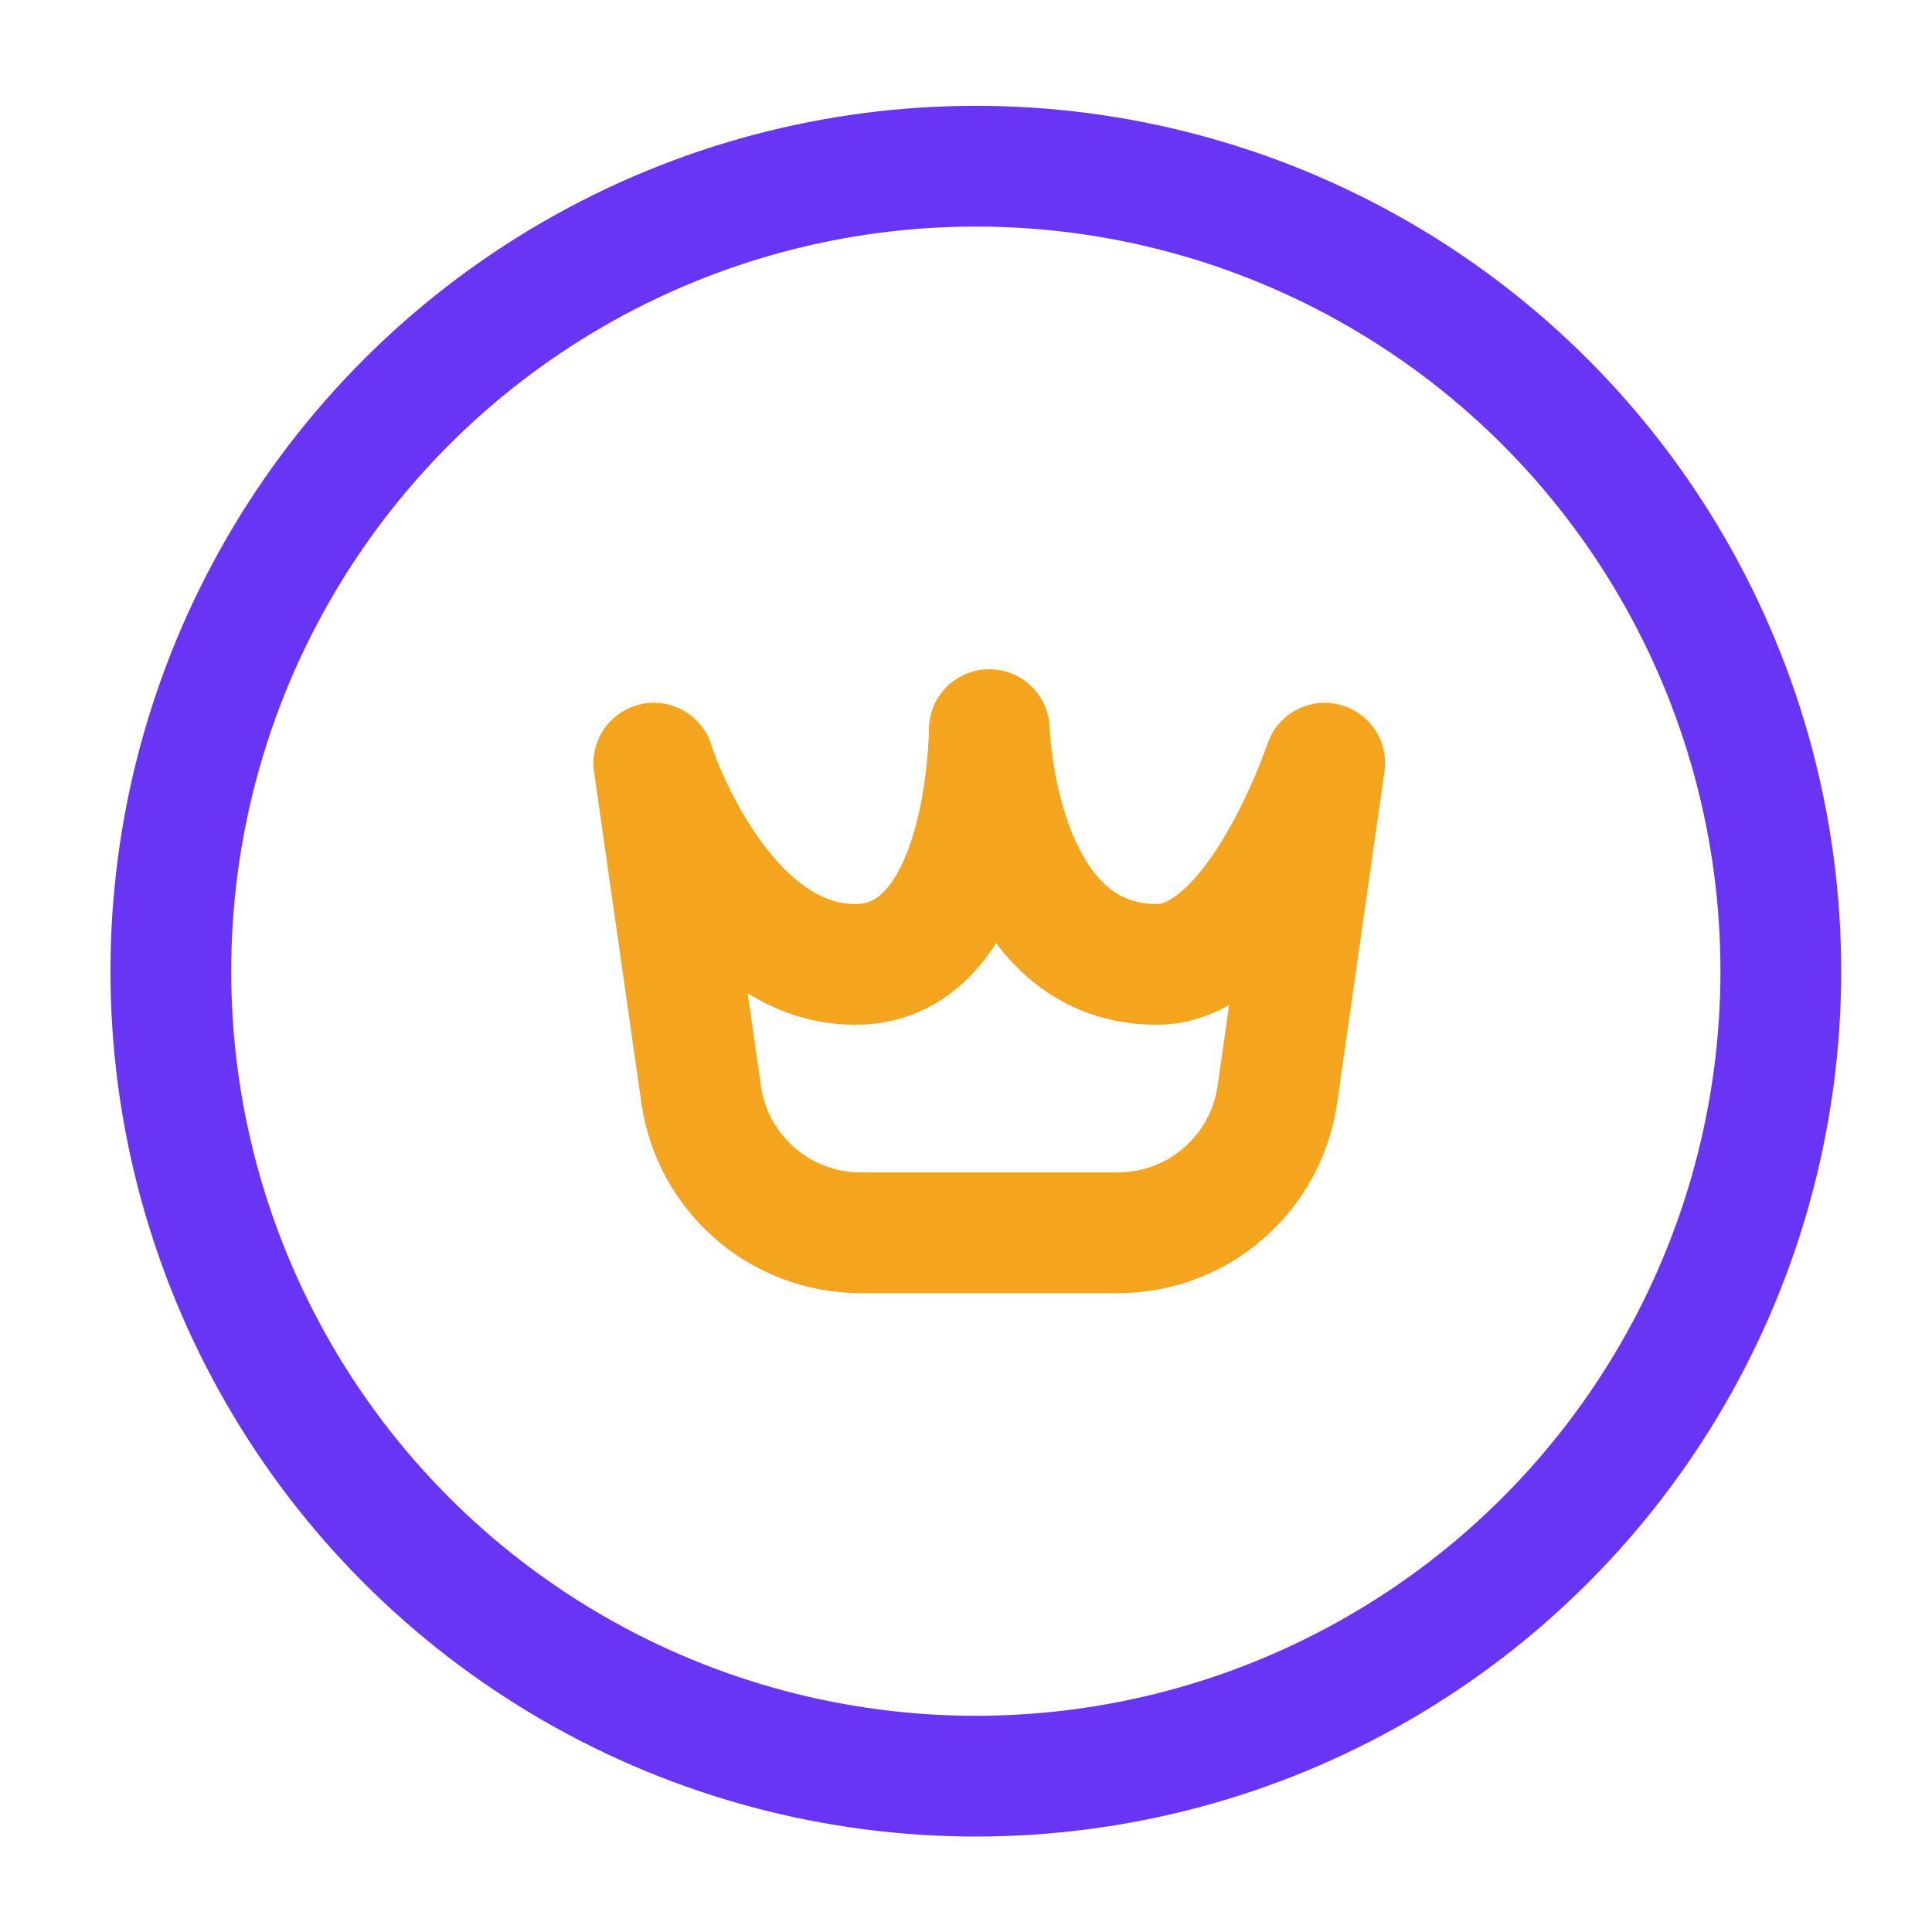 <svg width="56" height="56" viewBox="0 0 56 56" fill="none" xmlns="http://www.w3.org/2000/svg">
<path d="M24.785 27.954C20.896 27.954 18.973 22.273 18.951 22.121L20.323 31.725C20.652 34.024 22.621 35.732 24.943 35.732H32.404C34.726 35.732 36.695 34.024 37.024 31.725L38.396 22.121C38.396 22.121 36.451 27.954 33.535 27.954C28.868 27.954 28.674 21.148 28.674 21.148C28.674 21.148 28.674 27.954 24.785 27.954Z" stroke="#F4A51D" stroke-width="3.5" stroke-linejoin="round"/>
<circle cx="28.285" cy="28.15" r="23.333" stroke="#6835F4" stroke-width="3.5"/>
</svg>
